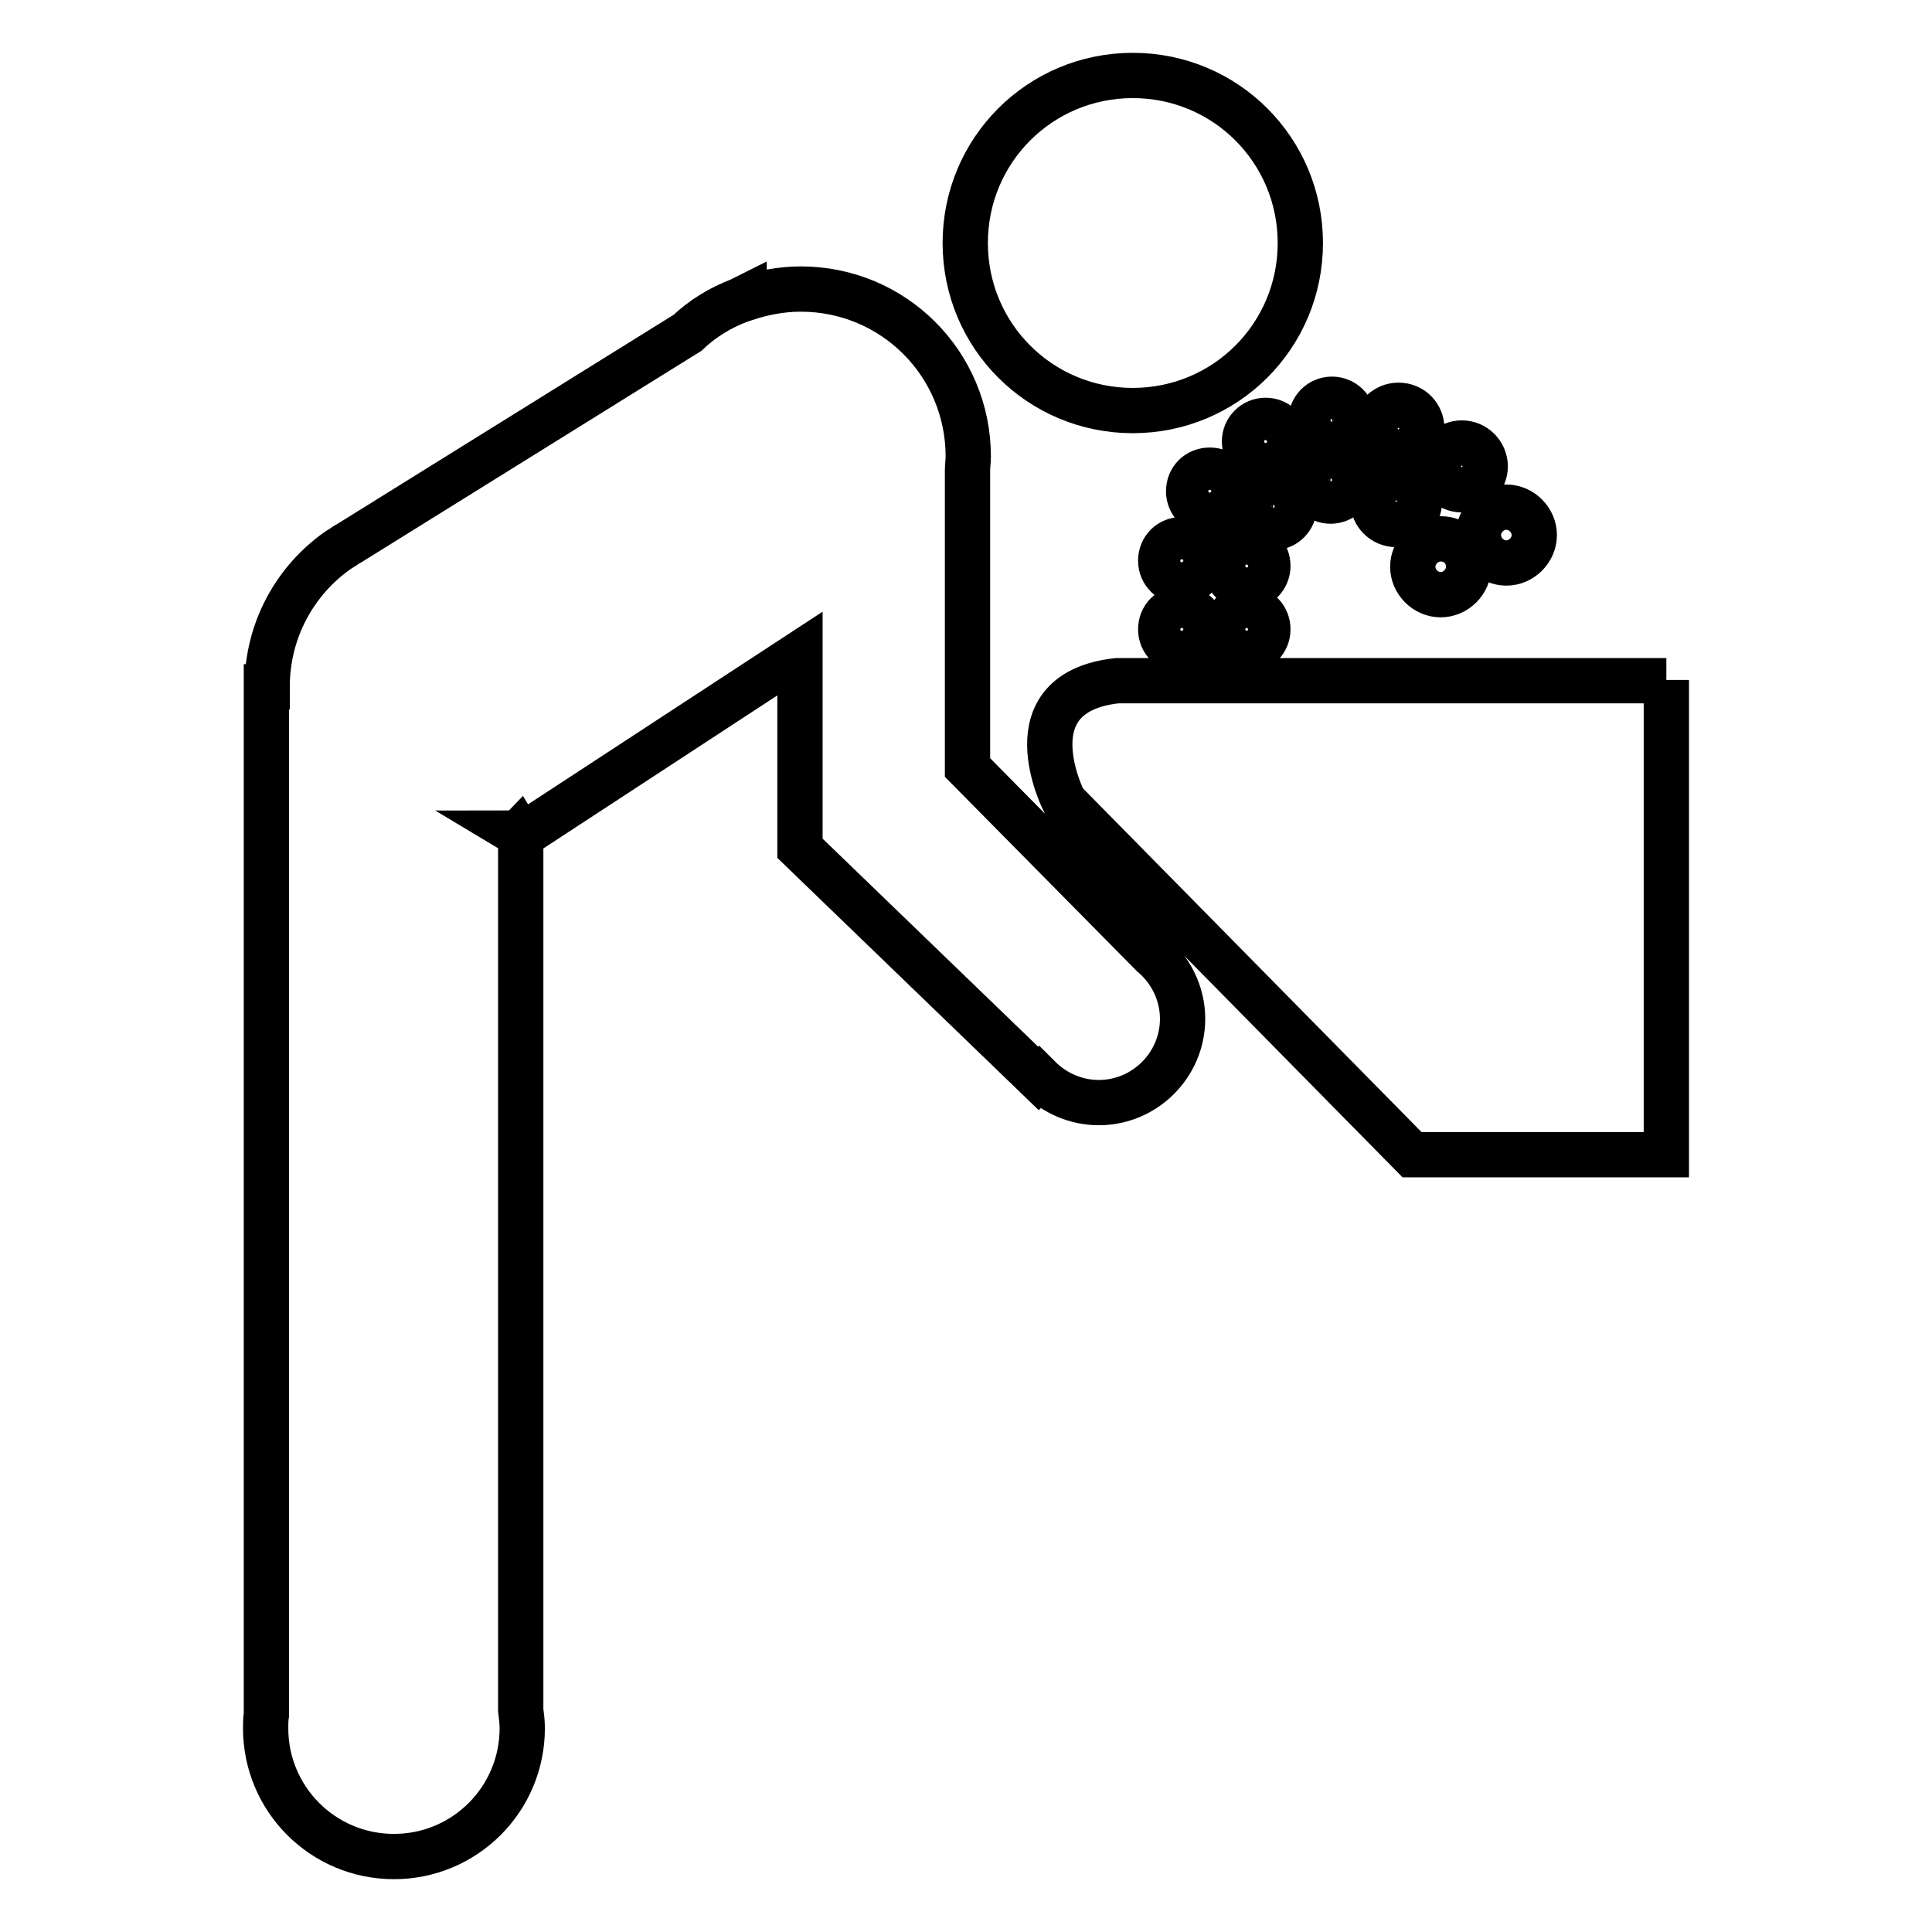 <?xml version="1.0" encoding="utf-8"?>
<!-- Svg Vector Icons : http://www.onlinewebfonts.com/icon -->
<!DOCTYPE svg PUBLIC "-//W3C//DTD SVG 1.1//EN" "http://www.w3.org/Graphics/SVG/1.1/DTD/svg11.dtd">
<svg version="1.1" xmlns="http://www.w3.org/2000/svg" xmlns:xlink="http://www.w3.org/1999/xlink" x="0px" y="0px" viewBox="0 0 256 256" enable-background="new 0 0 256 256" xml:space="preserve">
<g> <path stroke-width="6" fill-opacity="0" stroke="#000000"  d="M220.8,90.1V153h-33.7L141,106.2c0,0-7.4-14.4,7-16H220.8z M172.3,32.2c0,12.3-9.9,22.2-22.2,22.2 c-12.3,0-22.2-9.9-22.2-22.2c0-12.3,9.9-22.2,22.2-22.2C162.4,10,172.3,19.9,172.3,32.2z M152.7,126.5l-24.5-24.8V62.3 c0-0.6,0.1-1.2,0.1-1.8c0-12.3-9.9-22.2-22.2-22.2c-2.6,0-5.1,0.5-7.5,1.3l0-0.1l-0.6,0.3c-2.6,1-4.9,2.4-6.9,4.3L46.4,71.9 c-0.3,0.2-0.6,0.3-0.8,0.5l-0.8,0.5l0,0c-5.7,4-9.4,10.6-9.4,18.1l-0.1,0v136.2c-0.1,0.6-0.1,1.2-0.1,1.8c0,9.4,7.6,17,17,17 s17-7.6,17-17c0-0.8-0.1-1.6-0.2-2.4V110.7l-0.5-0.3c0.1,0,0.2-0.1,0.2-0.1l0.3,0.5l37-24.2v25.8l31.6,30.5l0.1-0.1 c2,2,4.8,3.3,7.9,3.3c6.1,0,11.1-5,11.1-11.1C156.7,131.6,155.1,128.5,152.7,126.5L152.7,126.5z M203.3,70.9c0,2-1.7,3.7-3.7,3.7 s-3.7-1.7-3.7-3.7c0-2,1.7-3.7,3.7-3.7S203.3,68.9,203.3,70.9z M194.6,75.1c0,2-1.7,3.7-3.7,3.7c-2,0-3.7-1.7-3.7-3.7 c0-2,1.7-3.7,3.7-3.7C193,71.4,194.6,73,194.6,75.1z M173.7,55.7c0-1.5,1.2-2.8,2.8-2.8c1.5,0,2.8,1.2,2.8,2.8 c0,1.5-1.2,2.8-2.8,2.8C174.9,58.4,173.7,57.2,173.7,55.7z M170.5,58.5c0,1.5-1.2,2.8-2.8,2.8s-2.8-1.2-2.8-2.8 c0-1.5,1.2-2.8,2.8-2.8S170.5,57,170.5,58.5z M163.1,65.1c0,1.5-1.2,2.8-2.8,2.8c-1.5,0-2.8-1.2-2.8-2.8s1.2-2.8,2.8-2.8 C161.9,62.3,163.1,63.5,163.1,65.1L163.1,65.1z M159.4,74.3c0,1.5-1.2,2.8-2.8,2.8c-1.5,0-2.8-1.2-2.8-2.8s1.2-2.8,2.8-2.8 C158.1,71.5,159.4,72.8,159.4,74.3z M159.4,83.4c0,1.5-1.2,2.8-2.8,2.8c-1.5,0-2.8-1.2-2.8-2.8s1.2-2.8,2.8-2.8 C158.1,80.6,159.4,81.8,159.4,83.4z M168,83.4c0,1.5-1.2,2.8-2.8,2.8s-2.8-1.2-2.8-2.8s1.2-2.8,2.8-2.8S168,81.8,168,83.4z M168,75 c0,1.5-1.2,2.8-2.8,2.8s-2.8-1.2-2.8-2.8c0-1.5,1.2-2.8,2.8-2.8S168,73.4,168,75z M171.5,67.1c0,1.5-1.2,2.8-2.8,2.8 c-1.5,0-2.8-1.2-2.8-2.8c0-1.5,1.2-2.8,2.8-2.8C170.3,64.4,171.5,65.6,171.5,67.1z M179.1,63.6c0,1.5-1.2,2.8-2.8,2.8 c-1.5,0-2.8-1.2-2.8-2.8c0-1.5,1.2-2.8,2.8-2.8C177.9,60.9,179.1,62.1,179.1,63.6z M188.4,56.8c0,1.7-1.4,3.1-3.1,3.1 c-1.7,0-3.1-1.4-3.1-3.1c0-1.7,1.4-3.1,3.1-3.1C187.1,53.7,188.4,55.1,188.4,56.8z M188.1,66.4c0,1.7-1.4,3.1-3.1,3.1 s-3.1-1.4-3.1-3.1s1.4-3.1,3.1-3.1S188.1,64.7,188.1,66.4z M196.8,61.8c0,1.7-1.4,3.1-3.1,3.1c-1.7,0-3.1-1.4-3.1-3.1 s1.4-3.1,3.1-3.1C195.4,58.7,196.8,60.1,196.8,61.8z"/></g>
</svg>